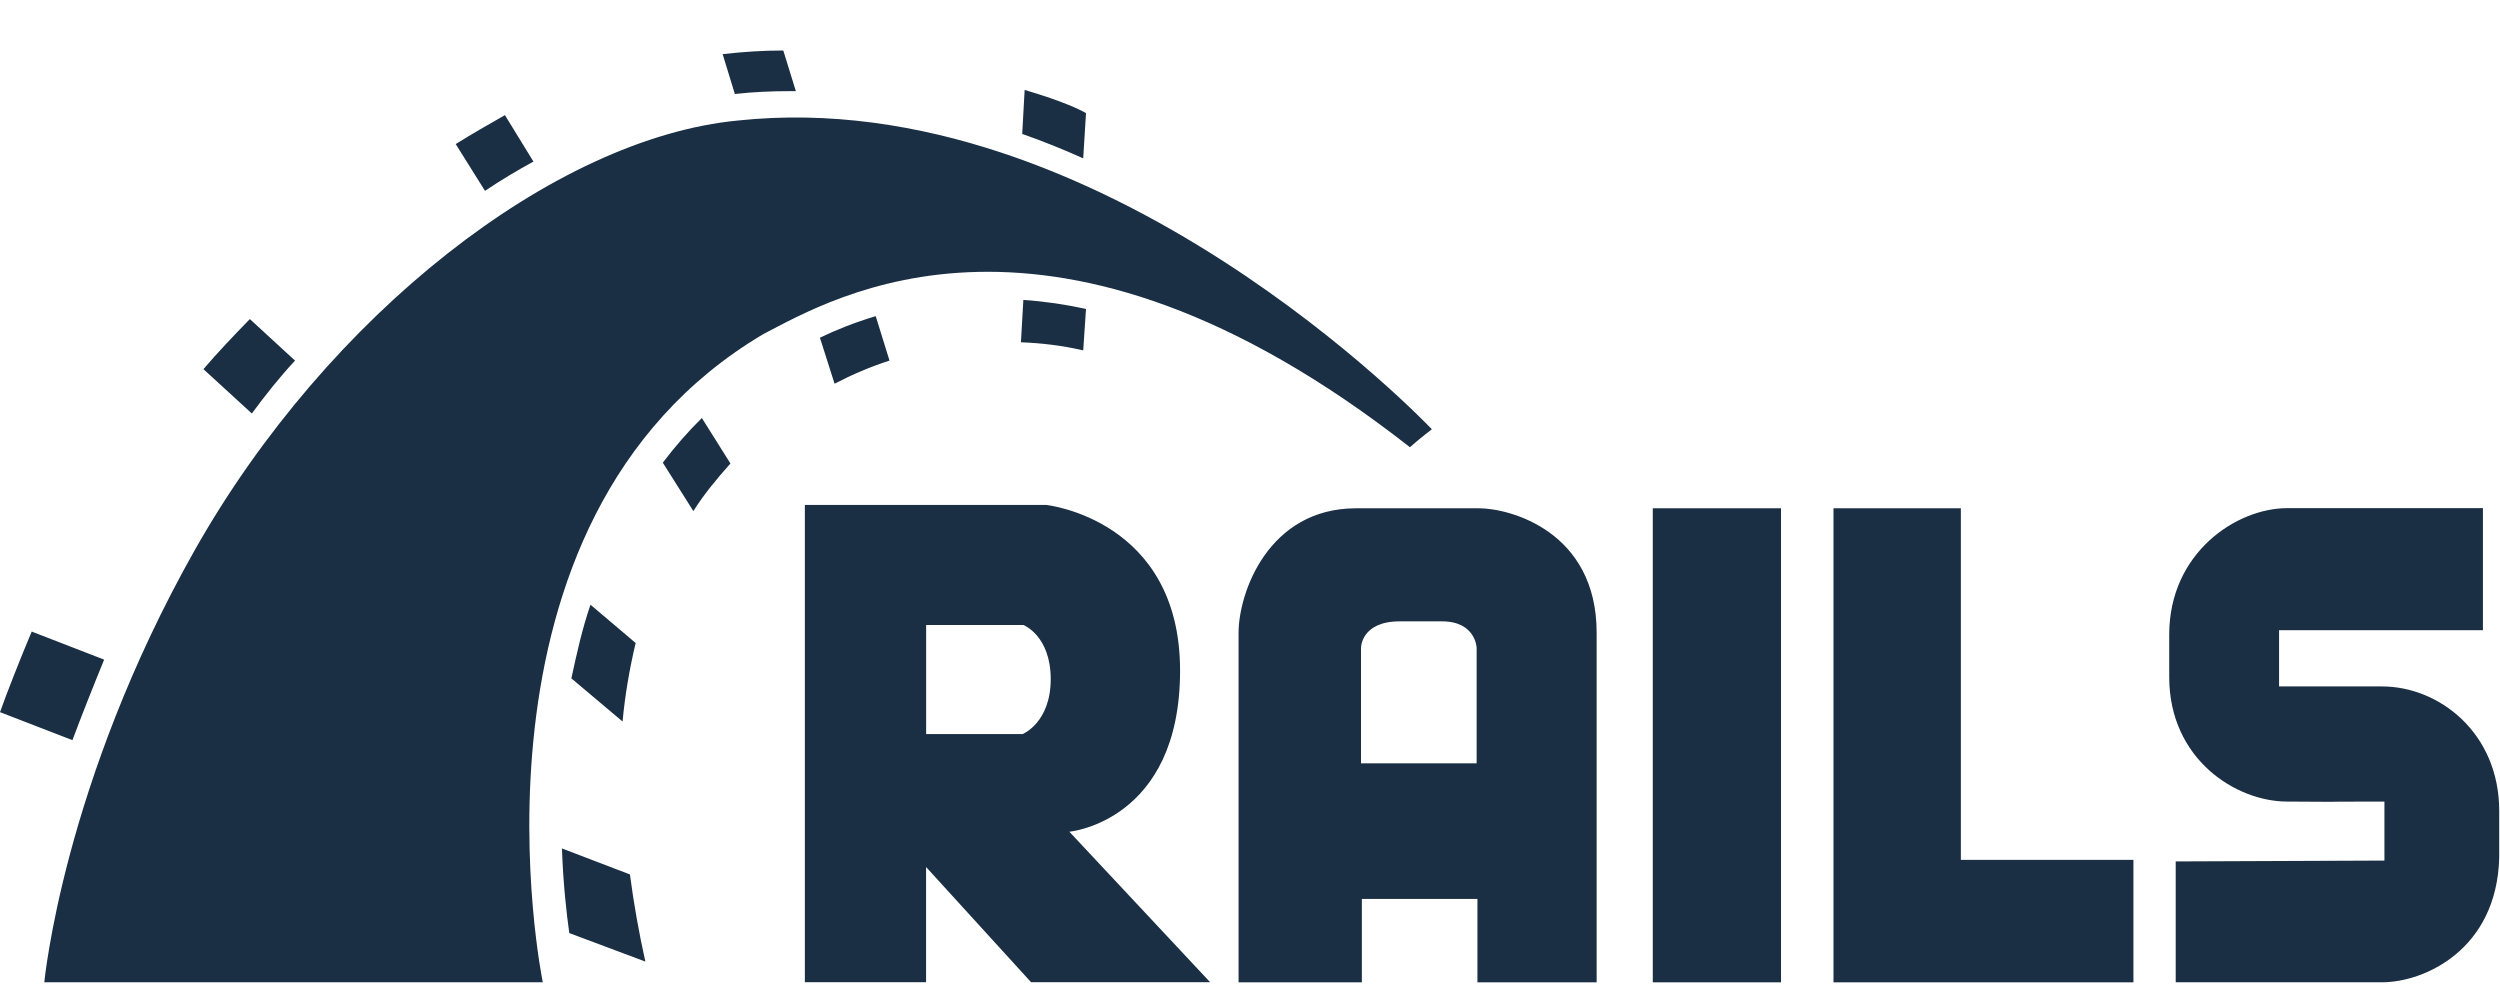 <?xml version="1.0" encoding="UTF-8"?>
<svg xmlns="http://www.w3.org/2000/svg" width="35" height="14" viewBox="0 0 35 14" fill="none">
  <path d="M30.46 12.06V13.752H33.348C33.941 13.752 34.955 13.296 34.989 12.008V11.353C34.989 10.259 34.146 9.61 33.348 9.61H31.907V8.823H34.761V7.114H32.021C31.314 7.114 30.369 7.735 30.369 8.886V9.478C30.369 10.629 31.303 11.222 32.021 11.222C34.009 11.233 31.542 11.222 33.382 11.222V12.048L30.46 12.06ZM14.971 11.644C14.971 11.644 16.521 11.502 16.521 9.388C16.521 7.268 14.646 7.069 14.646 7.069H11.268V13.751H12.965V12.138L14.435 13.751H16.942L14.971 11.644ZM14.316 10.277H12.966V8.75H14.328C14.328 8.75 14.71 8.898 14.71 9.508C14.71 10.118 14.317 10.277 14.317 10.277H14.316ZM20.707 7.116H18.986C17.756 7.116 17.34 8.3 17.34 8.859V13.753H19.066V12.585H20.684V13.753H22.353V8.859C22.353 7.435 21.133 7.116 20.707 7.116ZM20.684 10.687H19.054V9.069C19.054 9.069 19.054 8.699 19.596 8.699H20.188C20.661 8.699 20.673 9.069 20.673 9.069V10.687H20.684ZM23.139 7.116H24.934V13.753H23.139V7.116ZM27.452 12.038V7.116H25.669V13.753H29.868V12.038H27.452ZM0.621 13.752H7.599C7.599 13.752 6.266 7.297 10.687 4.677C11.649 4.181 14.714 2.324 19.739 6.261C19.893 6.124 20.046 6.01 20.046 6.01C20.046 6.01 15.449 1.145 10.334 1.687C7.759 1.932 4.597 4.415 2.74 7.697C0.883 10.978 0.62 13.752 0.62 13.752H0.621ZM0.621 13.752H7.599C7.599 13.752 6.266 7.297 10.687 4.677C11.649 4.181 14.714 2.324 19.739 6.261C19.893 6.124 20.046 6.01 20.046 6.01C20.046 6.01 15.449 1.145 10.334 1.687C7.759 1.932 4.597 4.415 2.74 7.697C0.883 10.978 0.62 13.752 0.62 13.752H0.621ZM0.621 13.752H7.599C7.599 13.752 6.266 7.297 10.687 4.677C11.649 4.181 14.714 2.324 19.739 6.261C19.893 6.124 20.046 6.01 20.046 6.01C20.046 6.01 15.449 1.145 10.334 1.687C7.754 1.932 4.586 4.415 2.729 7.697C0.877 10.978 0.621 13.752 0.621 13.752ZM15.165 2.216L15.204 1.584C15.124 1.538 14.902 1.424 14.345 1.259L14.311 1.875C14.602 1.977 14.886 2.091 15.165 2.217V2.216ZM14.327 4.199L14.293 4.792C14.584 4.803 14.874 4.838 15.165 4.905L15.204 4.325C14.915 4.262 14.622 4.219 14.327 4.199ZM11.057 1.276H11.142L10.966 0.707C10.693 0.707 10.414 0.724 10.117 0.758L10.288 1.316C10.544 1.287 10.801 1.276 11.057 1.276ZM11.479 4.728L11.684 5.372C11.931 5.243 12.188 5.134 12.453 5.048L12.26 4.426C11.958 4.517 11.702 4.62 11.479 4.728ZM7.468 2.262L7.069 1.612C6.847 1.738 6.619 1.868 6.38 2.017L6.79 2.672C7.009 2.525 7.236 2.388 7.468 2.262ZM9.279 6.477L9.707 7.155C9.855 6.921 10.032 6.706 10.226 6.489L9.826 5.852C9.629 6.047 9.446 6.256 9.279 6.478V6.477ZM7.999 9.497L8.716 10.101C8.75 9.73 8.813 9.366 8.899 9.002L8.267 8.466C8.147 8.813 8.073 9.16 7.999 9.497ZM4.13 5.048L3.498 4.467C3.27 4.701 3.048 4.934 2.848 5.168L3.526 5.789C3.714 5.533 3.913 5.282 4.13 5.049V5.048ZM1.458 9.235L0.444 8.842C0.273 9.247 0.091 9.714 0 9.97L1.014 10.362C1.133 10.043 1.316 9.581 1.458 9.235ZM7.867 11.878C7.885 12.374 7.93 12.778 7.97 13.063L9.035 13.462C8.945 13.059 8.873 12.652 8.819 12.242L7.867 11.878Z" fill="#1A2E44"></path>
</svg>
